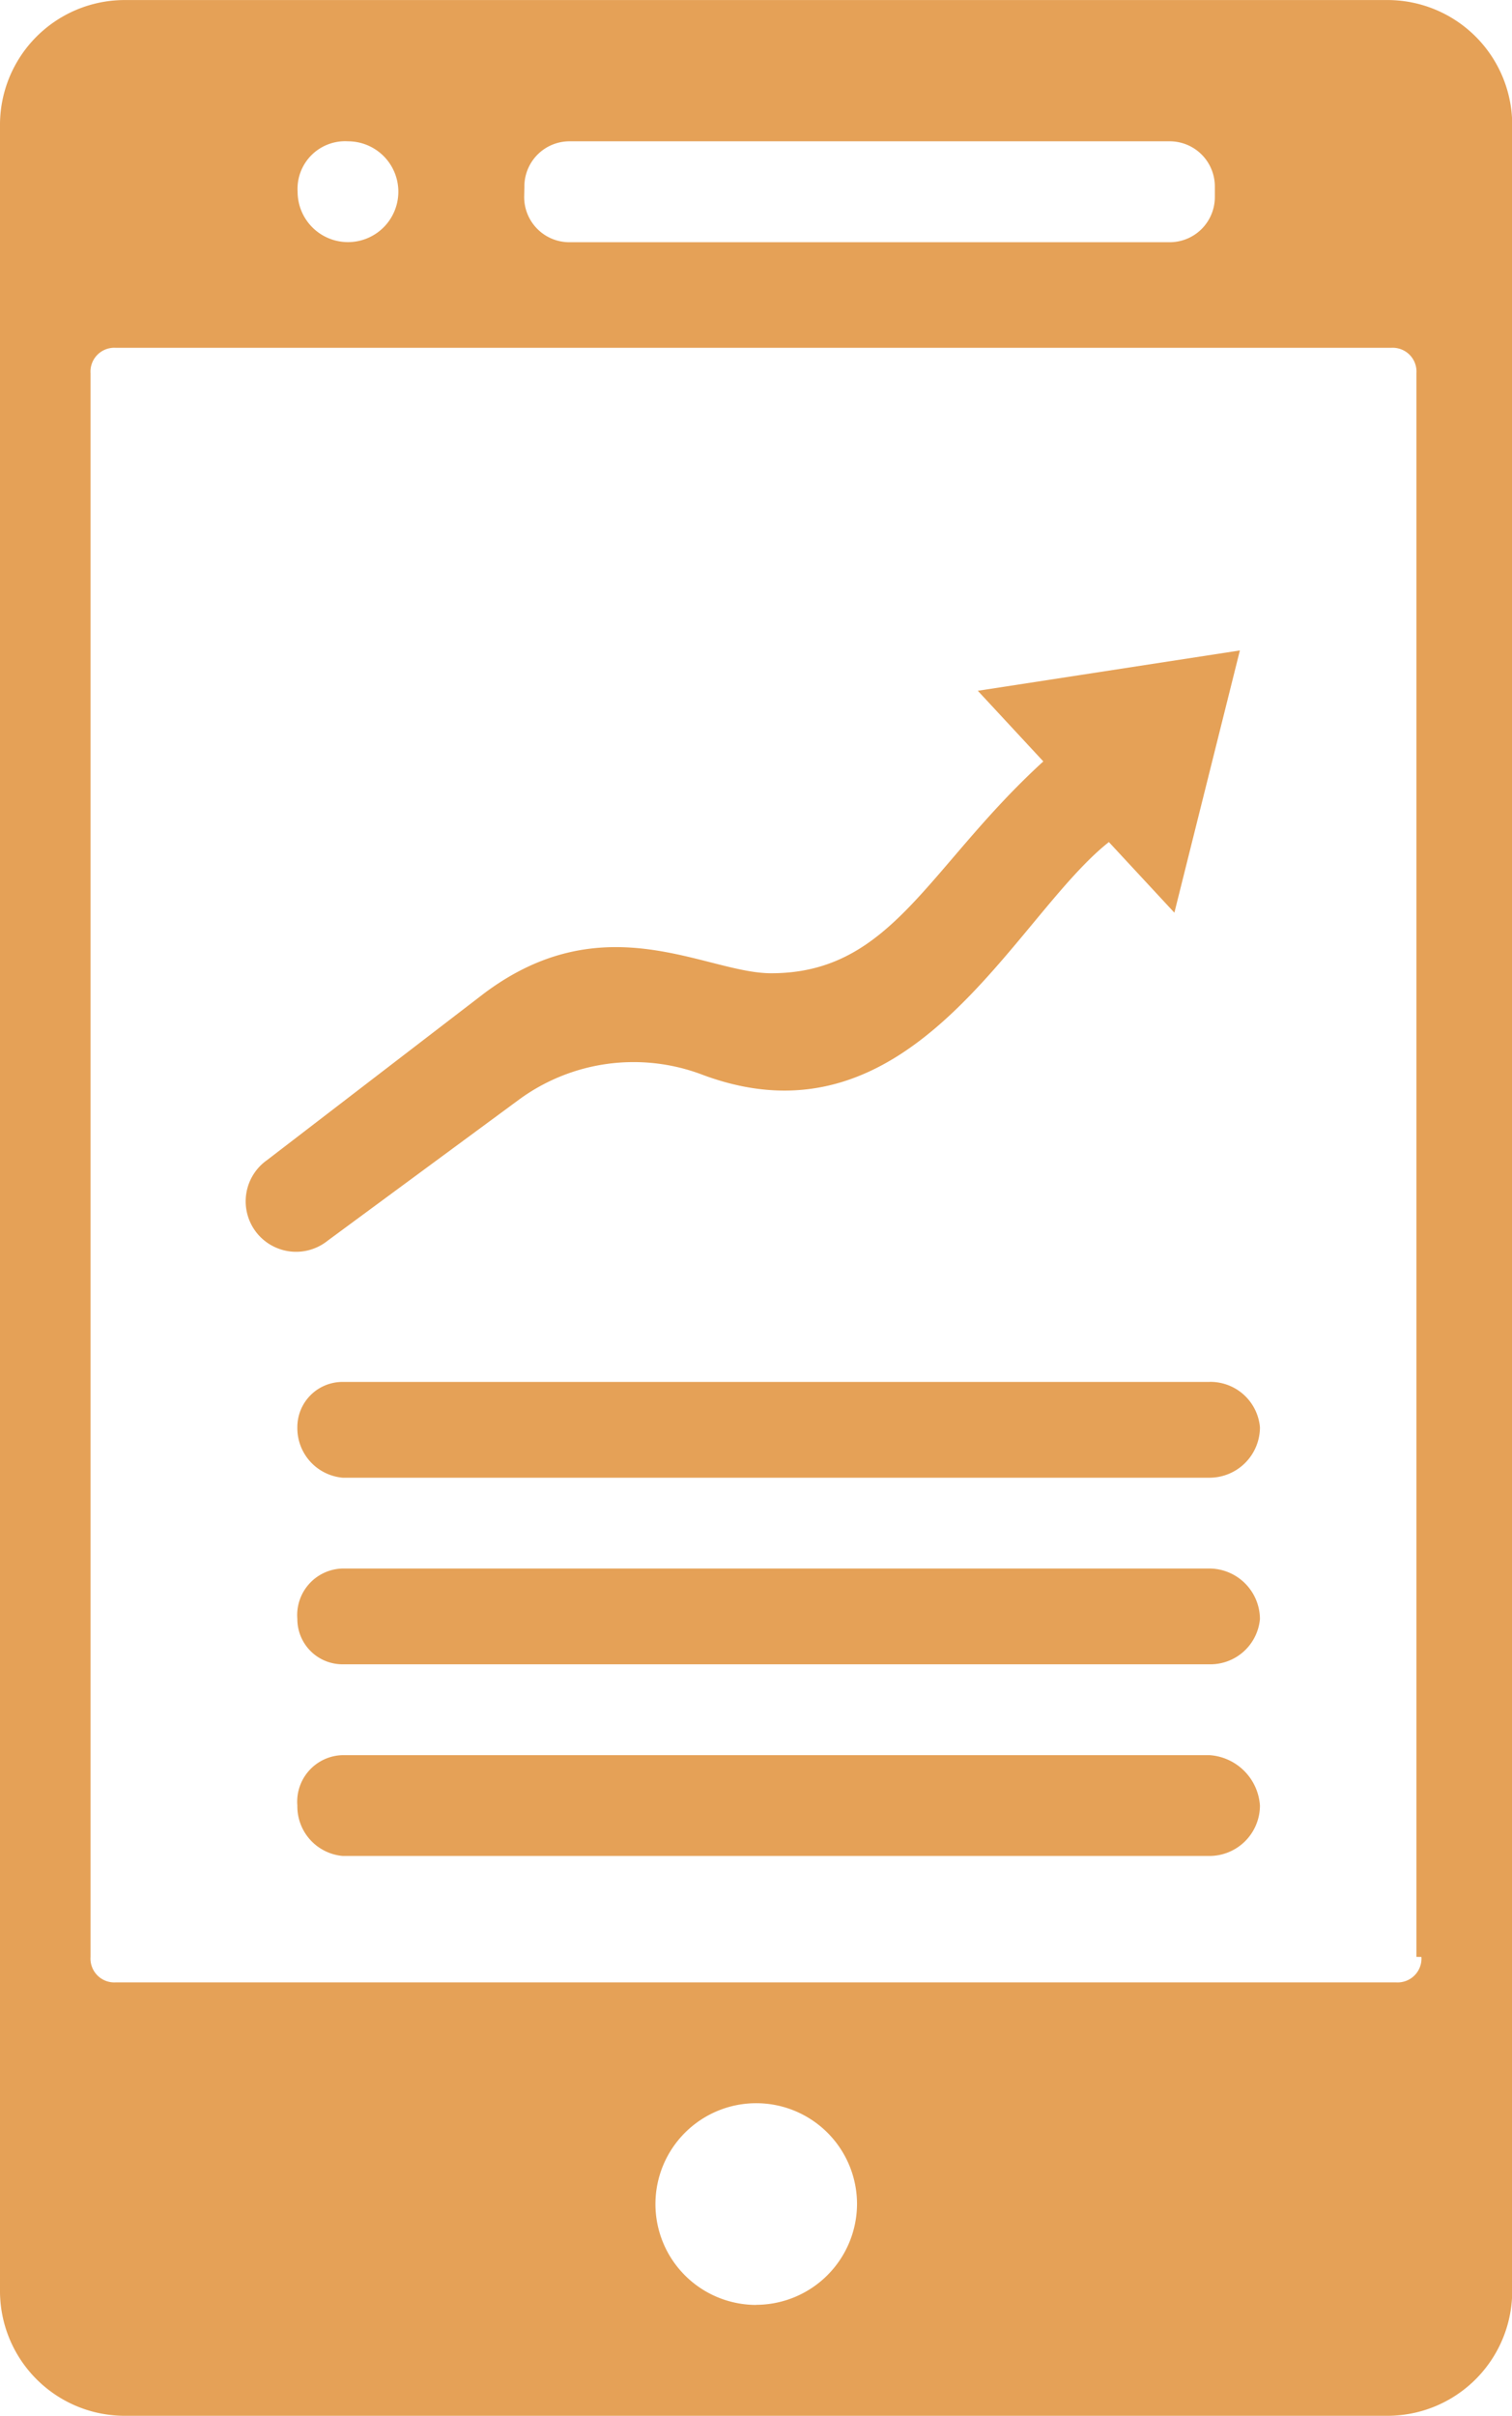 <svg xmlns="http://www.w3.org/2000/svg" width="29.777" height="47.544" viewBox="0 0 29.777 47.544">
  <g id="noun-business-app-1927885" transform="translate(-84.063 -11.199)">
    <path id="Path_2405" data-name="Path 2405" d="M209.3,11.2H184.481A2.457,2.457,0,0,0,182,13.68V56.262a2.457,2.457,0,0,0,2.481,2.481H209.3a2.457,2.457,0,0,0,2.481-2.481V13.68A2.457,2.457,0,0,0,209.3,11.2Zm-16.973,3.673a.889.889,0,0,1,.893-.893h11.812a.889.889,0,0,1,.893.893v.2a.889.889,0,0,1-.893.893H193.216a.889.889,0,0,1-.893-.893Zm-3.474-.893a.992.992,0,1,1-.992.992.937.937,0,0,1,.992-.992Zm8.04,42.581a1.985,1.985,0,1,1,1.985-1.985A1.991,1.991,0,0,1,196.889,56.559Zm13.1-6.848a.469.469,0,0,1-.5.5H184.283a.469.469,0,0,1-.5-.5V18.544a.469.469,0,0,1,.5-.5h25.112a.469.469,0,0,1,.5.5V49.711Z" transform="translate(-97.937)" fill="#e5a157"/>
    <path id="Path_2406" data-name="Path 2406" d="M242.5,164.514a3.818,3.818,0,0,1,3.573-.5c4.169,1.588,6.154-3.077,8.04-4.566l1.29,1.39,1.29-5.161-5.161.794,1.29,1.39c-2.283,2.084-2.978,4.169-5.36,4.169-1.29,0-3.276-1.39-5.658.4l-4.268,3.276a.993.993,0,1,0,1.191,1.588Z" transform="translate(-148.212 -131.677)" fill="#e5a157"/>
    <path id="Path_2407" data-name="Path 2407" d="M266.047,318.08H248.975a.889.889,0,0,0-.893.893.979.979,0,0,0,.893.992h17.072a.994.994,0,0,0,.992-.993.979.979,0,0,0-.992-.893Z" transform="translate(-158.163 -279.684)" fill="#e5a157"/>
    <path id="Path_2408" data-name="Path 2408" d="M266.047,359.52H248.975a.916.916,0,0,0-.893.992.889.889,0,0,0,.893.893h17.072a.979.979,0,0,0,.992-.893A1,1,0,0,0,266.047,359.52Z" transform="translate(-158.163 -317.452)" fill="#e5a157"/>
    <path id="Path_2409" data-name="Path 2409" d="M266.047,400.96H248.975a.916.916,0,0,0-.893.992.979.979,0,0,0,.893.992h17.072a.994.994,0,0,0,.992-.992A1.067,1.067,0,0,0,266.047,400.96Z" transform="translate(-158.163 -355.219)" fill="#e5a157"/>
  </g>
</svg>
